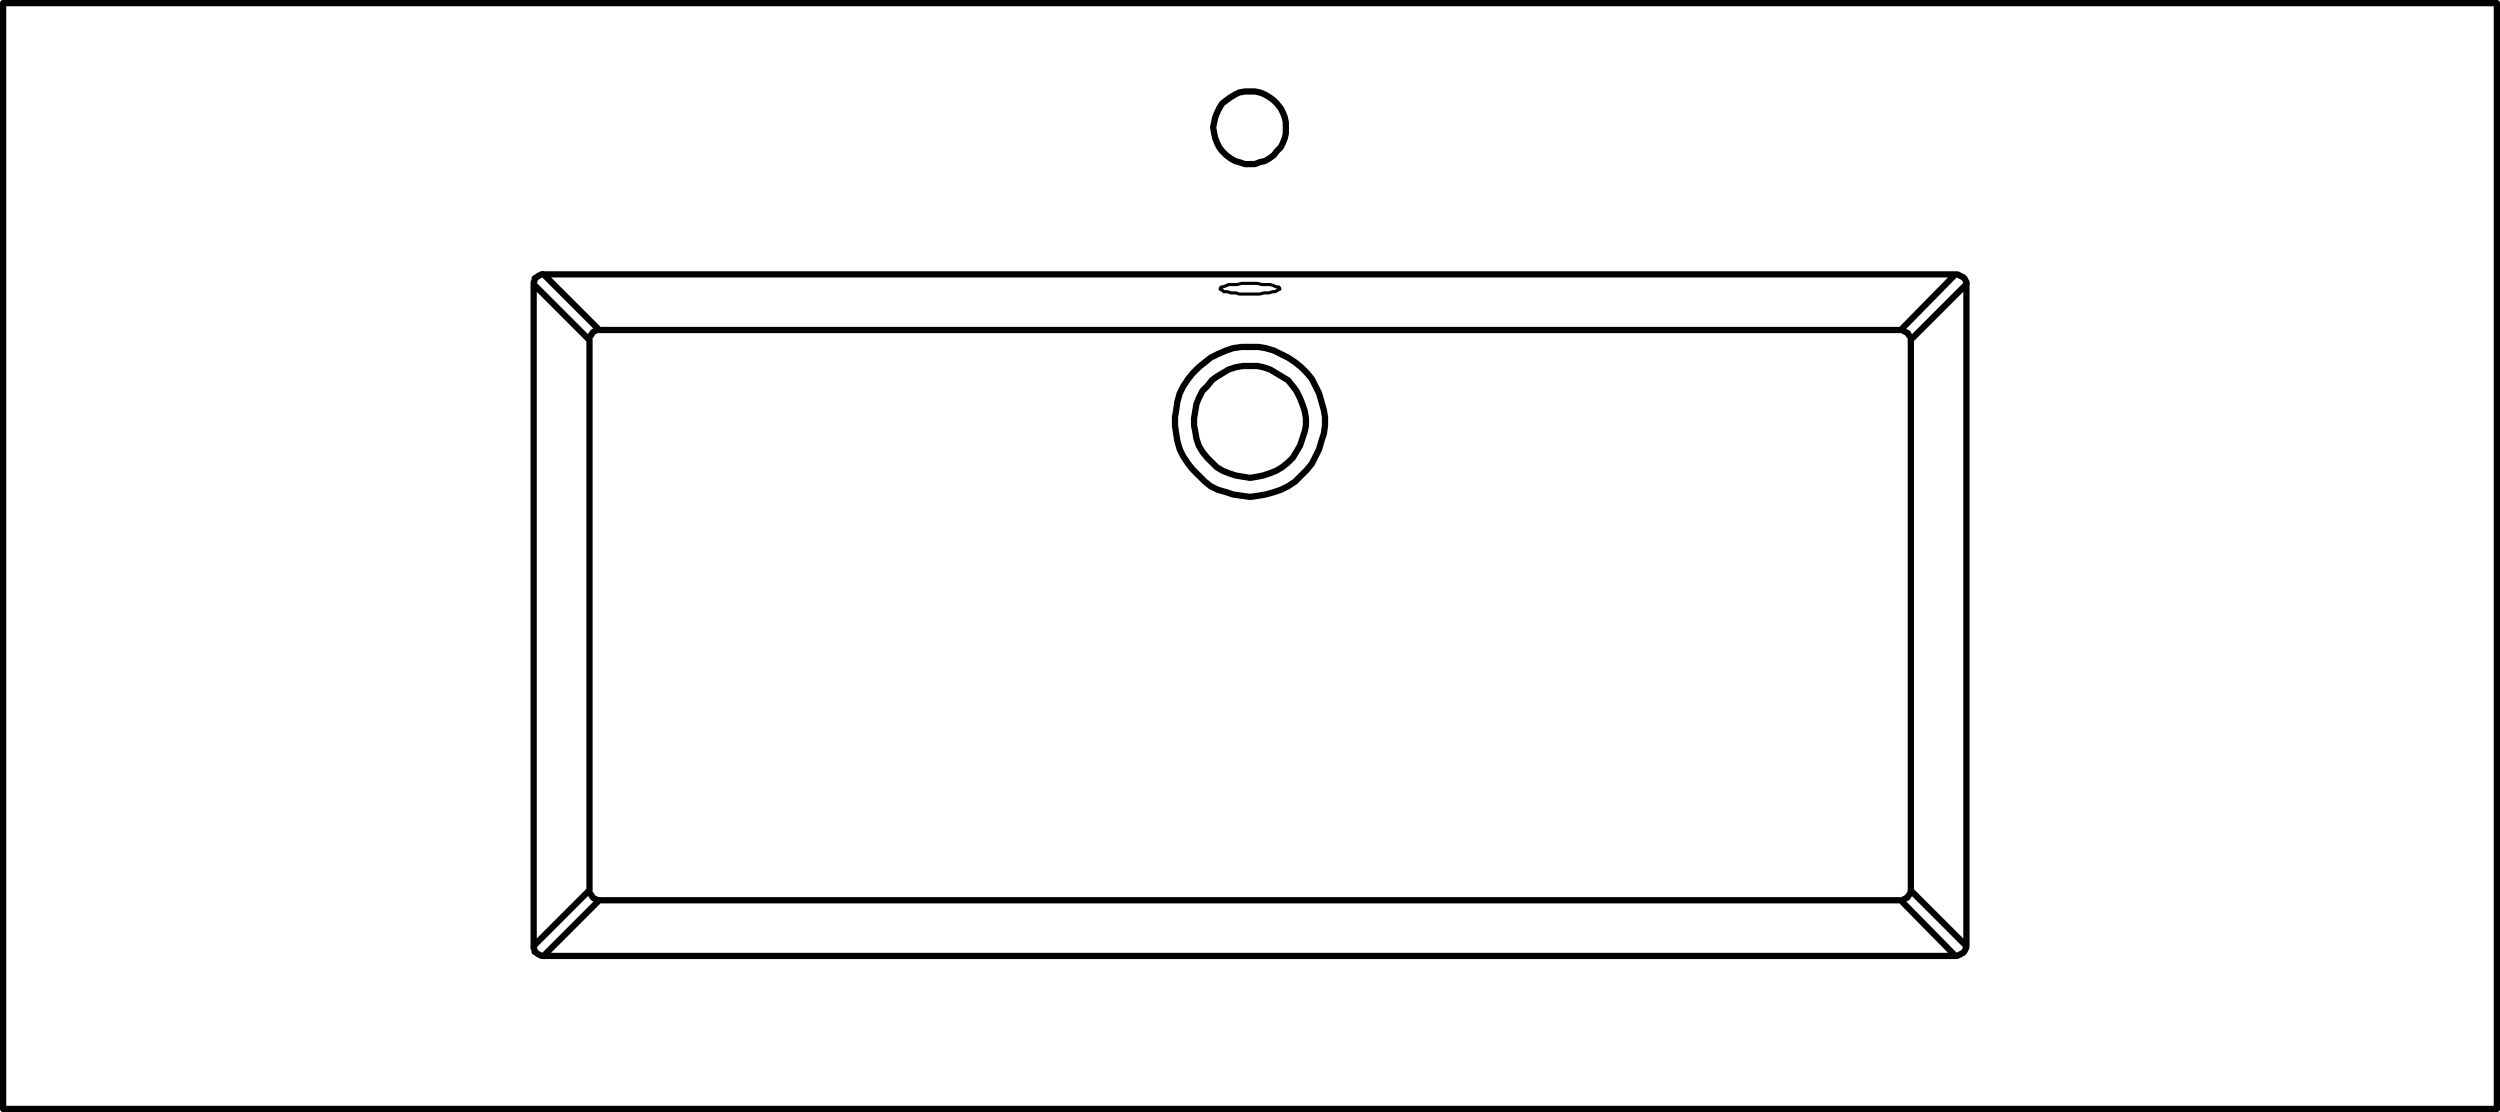 <svg xmlns="http://www.w3.org/2000/svg" width="239.647" height="106.6" viewBox="0 0 239.647 106.6">
  <g id="DY-B1248-1" transform="translate(0.3 0.3)">
    <path id="路径_9853" data-name="路径 9853" d="M23.656,12.537v-.191l.1-.191v-.191l.191-.1.1-.1.191-.093.191-.1h.189m136.381,64.38V12.537m-1.047-.952h.191l.191.1.191.093.189.1.1.1.1.191.1.191v.191M92.323,1.014H92.8l.477-.191.477-.1.475-.286.381-.286.286-.381.381-.38.191-.381.189-.477.1-.475V-2.987l-.1-.475-.189-.477-.191-.381L94.894-4.8l-.286-.284-.381-.286-.475-.286-.477-.191-.477-.1h-.952l-.572.1-.38.191-.477.286-.381.286-.381.284-.286.477-.189.381-.191.477-.1.475-.1.477.1.572.1.475.191.477.189.381.286.38.381.381.381.286L90.9.728l.38.1.572.191ZM211.847-14.415H-27.2m239.047,106v-106M-27.2,91.585H211.847M-27.2-14.415v106M23.656,12.537V75.965m.952.952h-.189l-.191-.1-.191-.093-.1-.1-.191-.1v-.191l-.1-.191v-.191m137.333,0v.191l-.1.191-.1.191-.1.1-.189.1-.191.093-.191.1h-.191m-135.334,0H159.942m0-65.332H24.608M155.656,70.633l5.332,5.332m-1.047.952L154.7,71.584m.954-.952v.189l-.1.191-.1.1-.1.191-.191.1-.191.1-.1.1H154.7M28.991,17.869l-5.334-5.332m.952-.952,5.334,5.332m-.952.952v-.189l.093-.191.1-.1.1-.191.1-.1.191-.1.191-.1h.191m0,54.667-5.334,5.332m-.952-.952,5.334-5.332m.952.952h-.191l-.191-.1-.191-.1-.1-.1-.1-.191-.1-.1-.093-.191v-.189M154.7,16.918l5.239-5.332m1.047.952-5.332,5.332m-.954-.952h.191l.1.1.191.1.191.1.1.191.1.1.1.191v.189m0,0V70.633m-126.666,0V17.869M154.7,71.584H29.942m0-54.667H154.7" transform="translate(27.2 14.415)" fill="none" stroke="#000" stroke-linecap="round" stroke-linejoin="round" stroke-width="0.6"/>
    <path id="路径_9855" data-name="路径 9855" d="M1.579.568H.553L.21.454H-.247L-.59.339H-.933L-1.047.225-1.273.111V0l.112-.114h.114L-.7-.232l.228-.112h.8L.779-.458H2.264l.455.114h.8l.343.112.228.114h.228L4.43,0V.111H4.318L4.2.225,3.976.339H3.747L3.4.454H2.947L2.493.568H1.579Z" transform="translate(117.945 27.321)" fill="none" stroke="#000" stroke-linecap="round" stroke-linejoin="round" stroke-width="0.3"/>
    <path id="路径_9856" data-name="路径 9856" d="M3.98,1.011h.685l.569.114.685.228.571.343.569.341.571.343.457.571.343.457.341.683L9,4.662l.228.685.114.683v.685l-.114.569L9,7.971l-.228.685-.341.569L8.088,9.8l-.457.457-.571.457-.569.341-.571.228-.685.228-.569.114-.685.114-.685-.114-.683-.114-.685-.228-.571-.228L.785,10.71l-.457-.457L-.129,9.8l-.457-.571-.341-.569-.228-.685-.114-.685-.114-.569V6.031l.114-.683.114-.685.228-.571.341-.683.457-.457.457-.571.457-.343L1.354,1.7l.571-.343.685-.228.683-.114Zm0,12.551.8-.114.683-.114.8-.228.683-.228.685-.34.685-.457.569-.571.571-.571.457-.569.343-.685L10.6,9l.228-.8.228-.685.114-.8v-.8l-.114-.683-.228-.8-.228-.8-.341-.683-.343-.685L9.457,1.7l-.571-.571L8.316.668,7.631.211,6.946-.13,6.262-.472,5.463-.7,4.779-.815H3.18l-.8.114L1.7-.472.9-.13.214.211-.357.668l-.569.457L-1.5,1.7l-.457.569-.457.685-.341.683-.228.8-.114.8-.114.683v.8l.114.8.114.685.228.8.341.683.457.685.457.569.571.571.569.571.571.457.685.34.8.228.685.228.8.114Z" transform="translate(115.544 33.771)" fill="none" stroke="#000" stroke-linecap="round" stroke-linejoin="round" stroke-width="0.6"/>
  </g>
</svg>

